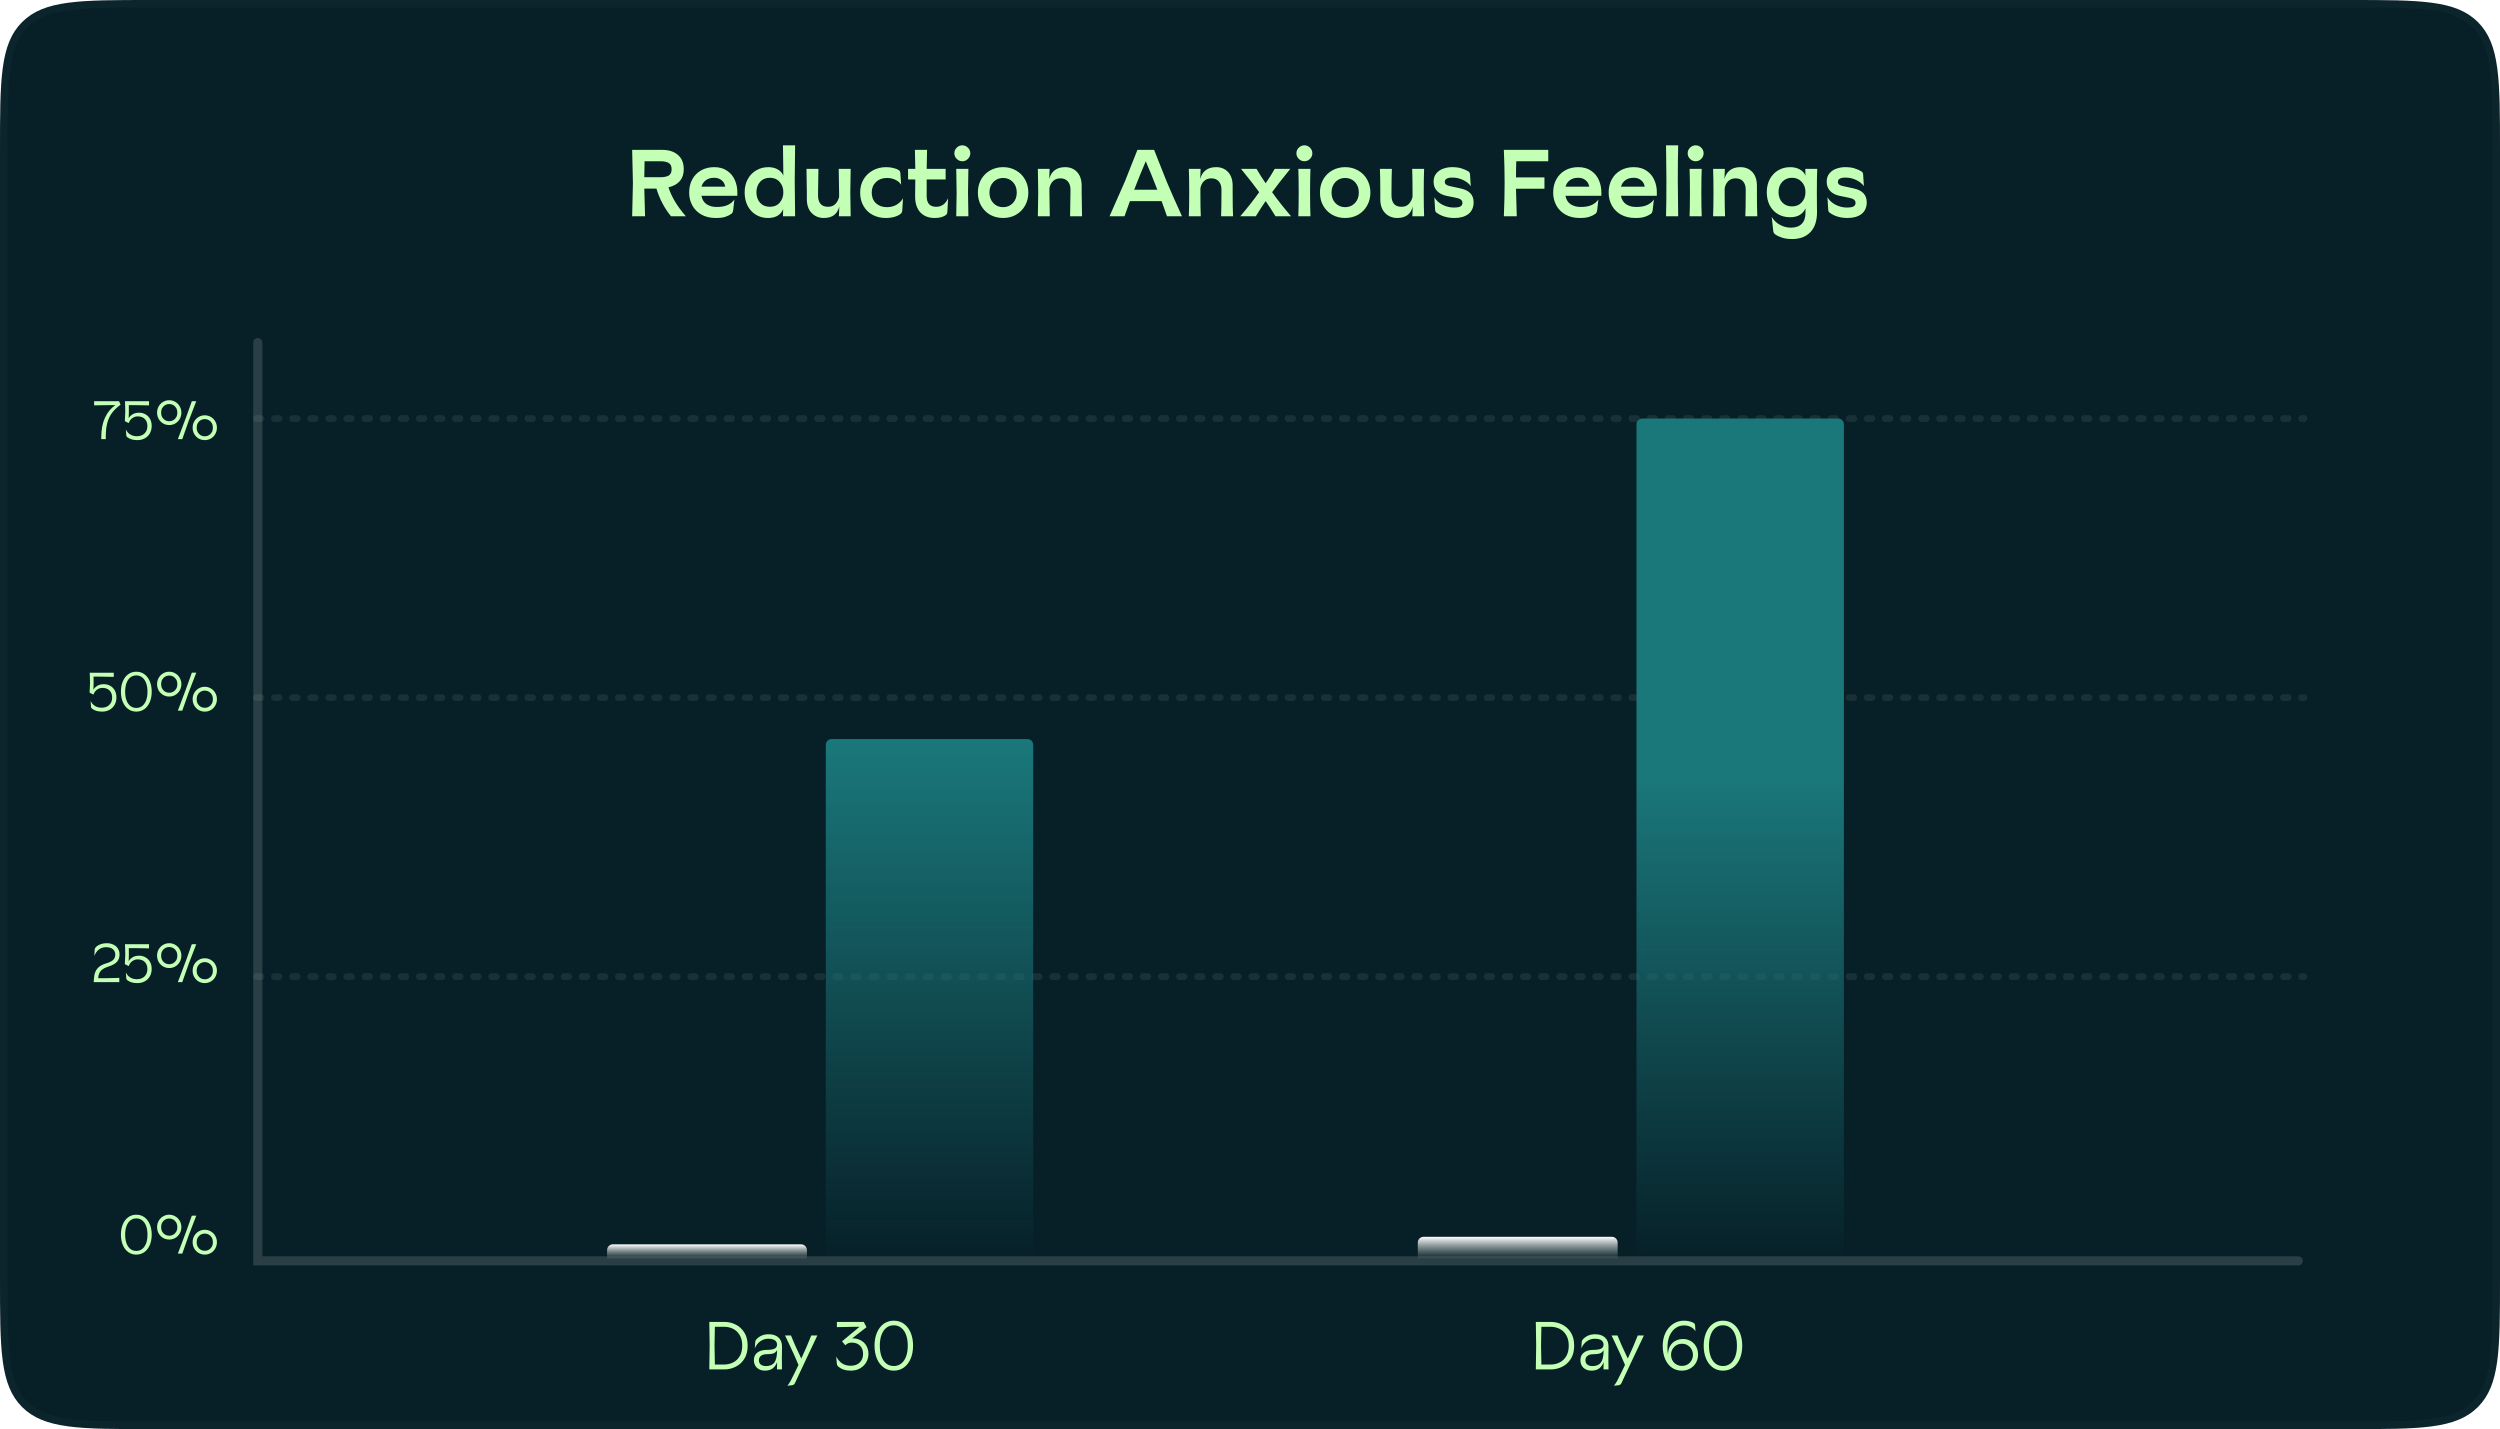 <svg xmlns="http://www.w3.org/2000/svg" width="663" height="379" fill="none" xmlns:v="https://vecta.io/nano"><g filter="url(#A)"><path d="M623 0H40C21.144 0 11.716 0 5.858 5.858S0 21.144 0 40v299c0 18.856 0 28.284 5.858 34.142S21.144 379 40 379h583c18.856 0 28.284 0 34.142-5.858S663 357.856 663 339V40c0-18.856 0-28.284-5.858-34.142S641.856 0 623 0z" fill="#072028"/><path d="M6.565 372.435l-.707.707.707-.707c-2.712-2.712-4.124-6.287-4.842-11.623C1.002 355.448 1 348.456 1 339V40c0-9.456.002-16.448.723-21.812.717-5.335 2.129-8.911 4.842-11.623S12.852 2.441 18.188 1.723C23.552 1.002 30.544 1 40 1h583c9.456 0 16.448.002 21.812.723 5.336.717 8.911 2.129 11.623 4.842s4.124 6.287 4.842 11.623C661.998 23.552 662 30.544 662 40v299c0 9.456-.002 16.448-.723 21.812-.718 5.336-2.13 8.911-4.842 11.623s-6.287 4.124-11.623 4.842c-5.364.721-12.356.723-21.812.723H40c-9.456 0-16.448-.002-21.812-.723-5.335-.718-8.911-2.13-11.623-4.842z" stroke="#bec6c4" stroke-opacity=".03" stroke-width="2"/></g><path opacity=".1" d="M68 259h543M68 185h543M68 111h543" stroke="#bec6c4" stroke-width="1.797" stroke-linecap="round" stroke-dasharray="1.2 3.6"/><g fill="#c4ffb6"><path d="M26.861 115.886c0-2.002.331-3.713.992-5.131.661-1.428 1.581-2.534 2.76-3.32h-1.567l-4.082.072V106.4h6.612l.388.934c-.939.681-1.691 1.404-2.257 2.171-.565.757-.982 1.638-1.25 2.644-.268.997-.402 2.185-.402 3.565v.747h-1.193v-.575zm9.555.834c-1.054 0-1.897-.23-2.53-.69-.124-.076-.22-.163-.287-.259s-.105-.22-.115-.373l-.101-1.524c.22.537.585.973 1.092 1.308.517.336 1.116.503 1.797.503.891 0 1.581-.249 2.07-.747.498-.498.748-1.15.748-1.955 0-.786-.23-1.409-.69-1.869s-1.083-.689-1.869-.689c-.556 0-1.049.162-1.48.488-.422.316-.728.748-.92 1.294l-1.02-.518.115-2.644-.058-2.056-.029-.589h6.382v1.107l-.69-.015-3.248-.057h-1.423l.014 1.926-.058 1.552c.249-.421.604-.771 1.064-1.049.469-.278 1.035-.417 1.696-.417.652 0 1.227.149 1.725.446.508.287.905.694 1.193 1.221s.431 1.136.431 1.826c0 .766-.168 1.437-.503 2.012-.326.566-.776 1.002-1.351 1.308s-1.227.46-1.955.46zm8.463-3.996c-.594 0-1.14-.143-1.639-.431-.489-.297-.877-.695-1.164-1.193-.278-.508-.417-1.064-.417-1.667s.139-1.155.417-1.653c.287-.508.676-.906 1.164-1.193.498-.297 1.044-.446 1.639-.446s1.135.149 1.624.446c.498.287.886.685 1.164 1.193.287.498.431 1.049.431 1.653s-.144 1.159-.431 1.667c-.278.498-.666.896-1.164 1.193-.489.288-1.03.431-1.624.431zm2.285 3.737l.69-1.811 1.581-4.211 1.437-4.039h1.179l-1.998 5.189-1.71 4.872h-1.179zm-2.285-4.743c.402 0 .767-.096 1.092-.287s.585-.46.776-.805.287-.743.287-1.193-.096-.848-.287-1.193-.45-.614-.776-.805-.69-.288-1.092-.288-.767.096-1.092.288-.585.46-.776.805-.287.742-.287 1.193.096.848.287 1.193.45.613.776.805.69.287 1.092.287zm9.429 5.002c-.594 0-1.14-.144-1.639-.431-.489-.297-.877-.695-1.164-1.193-.278-.508-.417-1.064-.417-1.667s.139-1.155.417-1.653c.287-.508.675-.906 1.164-1.193.498-.297 1.044-.446 1.639-.446s1.135.149 1.624.446c.498.287.886.685 1.164 1.193.287.498.431 1.049.431 1.653s-.144 1.159-.431 1.667c-.278.498-.666.896-1.164 1.193-.489.287-1.03.431-1.624.431zm0-1.006c.403 0 .767-.096 1.092-.287s.585-.46.776-.805.287-.743.287-1.193-.096-.848-.287-1.193-.45-.614-.776-.805-.69-.288-1.092-.288-.767.096-1.092.288-.585.46-.776.805-.287.742-.287 1.193.096.848.287 1.193.45.613.776.805.69.287 1.092.287zM27.068 188.72c-1.054 0-1.897-.23-2.53-.69-.125-.076-.22-.163-.287-.259s-.105-.22-.115-.373l-.101-1.524c.22.537.585.973 1.092 1.308.517.336 1.116.503 1.797.503.891 0 1.581-.249 2.07-.747.498-.498.747-1.15.747-1.955 0-.786-.23-1.409-.69-1.869s-1.083-.689-1.869-.689c-.556 0-1.049.162-1.48.488-.422.316-.728.748-.92 1.294l-1.021-.518.115-2.644-.058-2.056-.029-.589h6.382v1.107l-.69-.015-3.248-.057h-1.423l.014 1.926-.058 1.552c.249-.421.604-.771 1.064-1.049.47-.278 1.035-.417 1.696-.417.652 0 1.227.149 1.725.446.508.287.906.694 1.193 1.221s.431 1.136.431 1.826c0 .766-.168 1.437-.503 2.012-.326.566-.776 1.002-1.351 1.308s-1.227.46-1.955.46zm9.083 0c-.824 0-1.543-.225-2.156-.675s-1.088-1.074-1.423-1.869c-.335-.805-.503-1.72-.503-2.745s.168-1.936.503-2.731c.335-.805.81-1.433 1.423-1.883s1.332-.676 2.156-.676 1.543.225 2.156.676 1.088 1.078 1.423 1.883c.335.795.503 1.705.503 2.731s-.168 1.94-.503 2.745c-.335.795-.81 1.418-1.423 1.869s-1.332.675-2.156.675zm0-.977c.604 0 1.126-.173 1.567-.518.45-.354.795-.853 1.035-1.495.239-.651.359-1.418.359-2.299s-.12-1.644-.359-2.286c-.24-.651-.585-1.15-1.035-1.495-.441-.354-.963-.531-1.567-.531s-1.131.177-1.581.531c-.441.345-.781.844-1.021 1.495-.239.642-.359 1.404-.359 2.286s.12 1.648.359 2.299c.24.642.58 1.141 1.021 1.495.45.345.977.518 1.581.518zm8.728-3.019c-.594 0-1.14-.143-1.639-.431-.489-.297-.877-.695-1.164-1.193-.278-.508-.417-1.064-.417-1.667s.139-1.155.417-1.653c.287-.508.676-.906 1.164-1.193.498-.297 1.044-.446 1.639-.446s1.135.149 1.624.446c.498.287.886.685 1.164 1.193.287.498.431 1.049.431 1.653s-.144 1.159-.431 1.667c-.278.498-.666.896-1.164 1.193-.489.288-1.03.431-1.624.431zm2.285 3.737l.69-1.811 1.581-4.211 1.437-4.039h1.179l-1.998 5.189-1.71 4.872h-1.179zm-2.285-4.743c.402 0 .767-.096 1.092-.287s.585-.46.776-.805.287-.743.287-1.193-.096-.848-.287-1.193-.45-.614-.776-.805-.69-.288-1.092-.288-.767.096-1.092.288-.585.46-.776.805-.287.742-.287 1.193.096.848.287 1.193.45.613.776.805.69.287 1.092.287zm9.429 5.002c-.594 0-1.14-.144-1.639-.431-.489-.297-.877-.695-1.164-1.193-.278-.508-.417-1.064-.417-1.667s.139-1.155.417-1.653c.287-.508.675-.906 1.164-1.193.498-.297 1.044-.446 1.639-.446s1.135.149 1.624.446c.498.287.886.685 1.164 1.193.287.498.431 1.049.431 1.653s-.144 1.159-.431 1.667c-.278.498-.666.896-1.164 1.193-.489.287-1.03.431-1.624.431zm0-1.006c.403 0 .767-.096 1.092-.287s.585-.46.776-.805.287-.743.287-1.193-.096-.848-.287-1.193-.45-.614-.776-.805-.69-.288-1.092-.288-.767.096-1.092.288-.585.46-.776.805-.287.742-.287 1.193.096.848.287 1.193.45.613.776.805.69.287 1.092.287zm-29.352 71.425c.086-.958.383-1.73.891-2.314.517-.594 1.298-1.045 2.343-1.351.834-.24 1.437-.537 1.811-.891.383-.364.575-.834.575-1.409 0-.604-.211-1.083-.632-1.437-.422-.364-1.025-.547-1.811-.547-.728 0-1.365.207-1.912.619-.537.412-.934.996-1.193 1.753l.072-1.61c.01-.201.048-.369.115-.503.077-.134.192-.273.345-.417.728-.594 1.643-.891 2.745-.891.671 0 1.26.125 1.768.374.517.249.915.599 1.193 1.049.287.451.431.968.431 1.553 0 .843-.24 1.509-.719 1.997s-1.159.872-2.041 1.15c-.728.23-1.294.489-1.696.777-.403.277-.695.603-.877.977s-.292.843-.331 1.409h1.811l3.062-.072.733-.029v1.135h-6.799l.115-1.322zm11.46 1.581c-1.054 0-1.897-.23-2.53-.69-.124-.076-.22-.163-.287-.259s-.105-.22-.115-.373l-.101-1.524c.22.537.585.973 1.092 1.308.517.336 1.116.503 1.797.503.891 0 1.581-.249 2.07-.747.498-.498.748-1.15.748-1.955 0-.786-.23-1.409-.69-1.869s-1.083-.689-1.869-.689c-.556 0-1.049.162-1.48.488-.422.316-.728.748-.92 1.294l-1.02-.518.115-2.644-.058-2.056-.029-.589h6.382v1.107l-.69-.015-3.248-.057h-1.423l.014 1.926-.058 1.552c.249-.421.604-.771 1.064-1.049.469-.278 1.035-.417 1.696-.417.652 0 1.227.149 1.725.446.508.287.905.694 1.193 1.221s.431 1.136.431 1.826c0 .766-.168 1.437-.503 2.012-.326.566-.776 1.002-1.351 1.308s-1.227.46-1.955.46zm8.463-3.996c-.594 0-1.14-.143-1.639-.431-.489-.297-.877-.695-1.164-1.193-.278-.508-.417-1.064-.417-1.667s.139-1.155.417-1.653c.287-.508.676-.906 1.164-1.193.498-.297 1.044-.446 1.639-.446s1.135.149 1.624.446c.498.287.886.685 1.164 1.193.287.498.431 1.049.431 1.653s-.144 1.159-.431 1.667c-.278.498-.666.896-1.164 1.193-.489.288-1.03.431-1.624.431zm2.285 3.737l.69-1.811 1.581-4.211 1.437-4.039h1.179l-1.998 5.189-1.71 4.872h-1.179zm-2.285-4.743c.402 0 .767-.096 1.092-.287s.585-.46.776-.805.287-.743.287-1.193-.096-.848-.287-1.193-.45-.614-.776-.805-.69-.288-1.092-.288-.767.096-1.092.288-.585.46-.776.805-.287.742-.287 1.193.096.848.287 1.193.45.613.776.805.69.287 1.092.287zm9.429 5.002c-.594 0-1.14-.144-1.639-.431-.489-.297-.877-.695-1.164-1.193-.278-.508-.417-1.064-.417-1.667s.139-1.155.417-1.653c.287-.508.675-.906 1.164-1.193.498-.297 1.044-.446 1.639-.446s1.135.149 1.624.446c.498.287.886.685 1.164 1.193.287.498.431 1.049.431 1.653s-.144 1.159-.431 1.667c-.278.498-.666.896-1.164 1.193-.489.287-1.03.431-1.624.431zm0-1.006c.403 0 .767-.096 1.092-.287s.585-.46.776-.805.287-.743.287-1.193-.096-.848-.287-1.193-.45-.614-.776-.805-.69-.288-1.092-.288-.767.096-1.092.288-.585.46-.776.805-.287.742-.287 1.193.096.848.287 1.193.45.613.776.805.69.287 1.092.287zM36.151 332.72c-.824 0-1.543-.225-2.156-.675s-1.088-1.074-1.423-1.869c-.335-.805-.503-1.72-.503-2.745s.168-1.936.503-2.731c.335-.805.81-1.433 1.423-1.883s1.332-.676 2.156-.676 1.543.225 2.156.676 1.088 1.078 1.423 1.883c.335.795.503 1.705.503 2.731s-.168 1.94-.503 2.745c-.335.795-.81 1.418-1.423 1.869s-1.332.675-2.156.675zm0-.977c.604 0 1.126-.173 1.567-.518.45-.354.795-.853 1.035-1.495.239-.651.359-1.418.359-2.299s-.12-1.644-.359-2.286c-.24-.651-.585-1.15-1.035-1.495-.441-.354-.963-.531-1.567-.531s-1.131.177-1.581.531c-.441.345-.781.844-1.021 1.495-.239.642-.359 1.404-.359 2.286s.12 1.648.359 2.299c.24.642.58 1.141 1.021 1.495.45.345.977.518 1.581.518zm8.728-3.019c-.594 0-1.14-.143-1.639-.431-.489-.297-.877-.695-1.164-1.193-.278-.508-.417-1.064-.417-1.667s.139-1.155.417-1.653c.287-.508.676-.906 1.164-1.193.498-.297 1.044-.446 1.639-.446s1.135.149 1.624.446c.498.287.886.685 1.164 1.193.287.498.431 1.049.431 1.653s-.144 1.159-.431 1.667c-.278.498-.666.896-1.164 1.193-.489.288-1.03.431-1.624.431zm2.285 3.737l.69-1.811 1.581-4.211 1.437-4.039h1.179l-1.998 5.189-1.71 4.872h-1.179zm-2.285-4.743c.402 0 .767-.096 1.092-.287s.585-.46.776-.805.287-.743.287-1.193-.096-.848-.287-1.193-.45-.614-.776-.805-.69-.288-1.092-.288-.767.096-1.092.288-.585.46-.776.805-.287.742-.287 1.193.096.848.287 1.193.45.613.776.805.69.287 1.092.287zm9.429 5.002c-.594 0-1.14-.144-1.639-.431-.489-.297-.877-.695-1.164-1.193-.278-.508-.417-1.064-.417-1.667s.139-1.155.417-1.653c.287-.508.675-.906 1.164-1.193.498-.297 1.044-.446 1.639-.446s1.135.149 1.624.446c.498.287.886.685 1.164 1.193.287.498.431 1.049.431 1.653s-.144 1.159-.431 1.667c-.278.498-.666.896-1.164 1.193-.489.287-1.03.431-1.624.431zm0-1.006c.403 0 .767-.096 1.092-.287s.585-.46.776-.805.287-.743.287-1.193-.096-.848-.287-1.193-.45-.614-.776-.805-.69-.288-1.092-.288-.767.096-1.092.288-.585.46-.776.805-.287.742-.287 1.193.096.848.287 1.193.45.613.776.805.69.287 1.092.287z"/><path d="M167.648 57.356l.202-8.804-.202-8.804h7.999c1.728 0 3.103.444 4.126 1.333 1.039.872 1.559 2.138 1.559 3.798 0 2.549-1.35 4.15-4.05 4.804.772 2.465 2.306 5.022 4.603 7.672h-3.924c-1.727-2.079-3.018-4.528-3.873-7.345h-3.22l.201 7.345h-3.421zm7.597-10.363c.872 0 1.568-.142 2.088-.428.519-.302.779-.864.779-1.685s-.26-1.375-.779-1.66c-.52-.302-1.216-.453-2.088-.453h-4.301l-.076 4.226h4.377zm20.3 4.93h-9.533c.218 1.04.687 1.794 1.408 2.264.738.469 1.619.704 2.642.704 1.257 0 2.272-.193 3.043-.579s1.325-.864 1.66-1.434l-.327 2.868c-.067.469-.234.796-.503.981-.419.302-.93.553-1.534.755-.604.218-1.451.327-2.541.327-1.492 0-2.775-.302-3.848-.905-1.057-.604-1.862-1.417-2.415-2.44s-.83-2.155-.83-3.396c0-1.341.285-2.524.855-3.547s1.358-1.811 2.365-2.365 2.146-.83 3.421-.83c1.375 0 2.515.319 3.42.956.923.62 1.602 1.434 2.038 2.44.453 1.006.679 2.071.679 3.195v1.006zm-3.22-2.415c-.1-.704-.419-1.274-.955-1.71-.52-.436-1.174-.654-1.962-.654-.906 0-1.644.218-2.214.654-.57.419-.956.989-1.157 1.71h6.288zm11.344 8.301c-1.191 0-2.256-.285-3.195-.855s-1.677-1.367-2.213-2.39c-.52-1.04-.78-2.23-.78-3.572 0-1.291.268-2.44.805-3.446.553-1.023 1.308-1.811 2.264-2.364.955-.57 2.029-.855 3.219-.855.956 0 1.786.201 2.491.604.721.403 1.215.956 1.484 1.66l-.101-8.049h3.22l-.101 9.408.101 9.407h-3.22l.05-1.912c-.268.721-.746 1.3-1.433 1.736-.688.419-1.552.629-2.591.629zm.503-2.968c1.09 0 1.953-.361 2.591-1.082.654-.738.981-1.66.981-2.767s-.327-2.021-.981-2.742c-.638-.738-1.501-1.107-2.591-1.107s-1.962.369-2.616 1.107c-.637.721-.956 1.635-.956 2.742s.319 2.029.956 2.767c.654.721 1.526 1.082 2.616 1.082zm14.333 2.968c-1.308 0-2.389-.436-3.245-1.308s-1.282-2.096-1.282-3.672V51.068l-.101-6.288h3.169l-.1 6.288v.805c0 .922.218 1.652.654 2.188.436.52 1.106.78 2.012.78.788 0 1.417-.235 1.887-.704.486-.47.83-1.107 1.031-1.912V51.068l-.101-6.288h3.17l-.101 6.288.101 6.288h-3.119l.1-2.566c-.52 2.012-1.878 3.018-4.075 3.018zm16.424 0c-1.308 0-2.482-.277-3.521-.83-1.023-.553-1.828-1.341-2.415-2.364s-.881-2.205-.881-3.547c0-1.291.294-2.448.881-3.471.603-1.023 1.425-1.819 2.465-2.39 1.056-.587 2.239-.88 3.547-.88.654 0 1.282.075 1.886.226.604.134 1.073.31 1.409.528.301.184.461.47.478.855l.201 3.069c-.302-.537-.797-.973-1.484-1.308-.671-.335-1.434-.503-2.289-.503-1.191 0-2.163.369-2.918 1.107-.738.721-1.107 1.643-1.107 2.767 0 1.174.369 2.113 1.107 2.817.755.704 1.727 1.056 2.918 1.056 1.006 0 1.878-.226 2.616-.679s1.291-1.014 1.66-1.685l-.201 3.22c-.017.235-.059.411-.126.528-.05.117-.151.243-.302.377-.402.335-.947.604-1.635.805s-1.45.302-2.289.302zm12.938 0c-1.576 0-2.834-.486-3.773-1.459-.939-.989-1.408-2.432-1.408-4.326l.05-4.427h-1.912v-2.817h1.912l-.025-1.107-.076-3.924h3.22l-.075 3.924-.026 1.107h5.031v2.817h-5.031v4.427c0 1.878.839 2.817 2.516 2.817 1.442 0 2.498-.755 3.169-2.264l-.201 3.572c-.017.252-.059.444-.126.579-.067.117-.193.243-.377.377-.704.469-1.66.704-2.868.704zm7.34-15.042c-.57 0-1.065-.21-1.484-.629s-.629-.914-.629-1.484c0-.587.21-1.082.629-1.484.419-.419.914-.629 1.484-.629.587 0 1.082.21 1.484.629.419.403.629.897.629 1.484 0 .57-.21 1.065-.629 1.484-.402.419-.897.629-1.484.629zm-1.61 14.589l.101-6.288-.101-6.288h3.22l-.101 6.288.101 6.288h-3.22zm12.427.453c-1.274 0-2.423-.285-3.446-.855-1.006-.587-1.802-1.392-2.389-2.415-.57-1.023-.856-2.18-.856-3.471s.286-2.448.856-3.471c.587-1.023 1.383-1.819 2.389-2.39 1.023-.587 2.172-.88 3.446-.88s2.415.293 3.421.88c1.023.57 1.82 1.367 2.39 2.39.587 1.023.88 2.18.88 3.471s-.293 2.448-.88 3.471c-.57 1.023-1.367 1.828-2.39 2.415-1.006.57-2.146.855-3.421.855zm0-2.868c1.04 0 1.904-.36 2.591-1.082s1.031-1.652 1.031-2.792-.343-2.071-1.031-2.792-1.551-1.082-2.591-1.082-1.903.36-2.591 1.082-1.031 1.652-1.031 2.792.344 2.071 1.031 2.792 1.552 1.082 2.591 1.082zm9.214 2.415l.101-6.288-.101-6.288h3.119l-.1 2.717c.234-.989.704-1.761 1.408-2.314.705-.57 1.644-.855 2.817-.855 1.308 0 2.365.436 3.17 1.308.805.855 1.207 2.079 1.207 3.672v1.761l.101 6.288h-3.17l.101-6.288v-.805c0-.905-.235-1.627-.704-2.163s-1.124-.805-1.962-.805c-.805 0-1.459.243-1.962.729-.486.47-.805 1.098-.956 1.887v1.157l.101 6.288h-3.17zm34.252 0l-1.433-4.024h-8.402l-1.434 4.024h-3.974l4.075-9.231 3.32-8.376h4.427l3.321 8.376c.821 1.979 2.18 5.056 4.075 9.231h-3.975zm-2.565-7.043c-1.174-3.035-2.197-5.551-3.069-7.546-.956 2.23-1.979 4.746-3.069 7.546h6.138zm8.353 7.043c.067-1.593.1-3.689.1-6.288 0-2.582-.033-4.679-.1-6.288h3.119l-.101 2.717c.235-.989.705-1.761 1.409-2.314.704-.57 1.643-.855 2.817-.855 1.308 0 2.365.436 3.169 1.308.805.855 1.208 2.079 1.208 3.672v1.761c0 2.599.033 4.695.1 6.288h-3.169c.067-1.593.101-3.689.101-6.288v-.805c0-.905-.235-1.627-.705-2.163s-1.123-.805-1.962-.805c-.805 0-1.459.243-1.962.729-.486.47-.805 1.098-.955 1.887v1.157c0 2.599.033 4.695.1 6.288h-3.169zm13.632 0c2.012-2.348 3.689-4.477 5.03-6.389-1.123-1.56-2.733-3.622-4.829-6.188h4.125c.788 1.375 1.593 2.65 2.415 3.823.821-1.174 1.626-2.448 2.414-3.823h4.126c-2.096 2.566-3.706 4.628-4.83 6.188 1.342 1.912 3.019 4.041 5.031 6.389h-4.125c-.99-1.61-1.862-2.951-2.616-4.024-.755 1.073-1.627 2.415-2.616 4.024h-4.125zm17.012-14.589c-.57 0-1.064-.21-1.484-.629s-.628-.914-.628-1.484c0-.587.209-1.082.628-1.484.42-.419.914-.629 1.484-.629.587 0 1.082.21 1.485.629.419.403.628.897.628 1.484 0 .57-.209 1.065-.628 1.484-.403.419-.898.629-1.485.629zm-1.609 14.589c.067-1.593.1-3.689.1-6.288 0-2.582-.033-4.679-.1-6.288h3.219c-.067 1.61-.1 3.706-.1 6.288 0 2.65.033 4.746.1 6.288h-3.219zm12.427.453c-1.275 0-2.423-.285-3.446-.855-1.006-.587-1.803-1.392-2.39-2.415-.57-1.023-.855-2.18-.855-3.471s.285-2.448.855-3.471c.587-1.023 1.384-1.819 2.39-2.39 1.023-.587 2.171-.88 3.446-.88s2.414.293 3.421.88c1.023.57 1.819 1.367 2.389 2.39.587 1.023.881 2.18.881 3.471s-.294 2.448-.881 3.471c-.57 1.023-1.366 1.828-2.389 2.415-1.007.57-2.147.855-3.421.855zm0-2.868c1.039 0 1.903-.36 2.591-1.082s1.031-1.652 1.031-2.792-.344-2.071-1.031-2.792-1.552-1.082-2.591-1.082-1.904.36-2.591 1.082-1.031 1.652-1.031 2.792.343 2.071 1.031 2.792 1.551 1.082 2.591 1.082zm13.842 2.868c-1.308 0-2.39-.436-3.245-1.308s-1.283-2.096-1.283-3.672V51.068c0-2.599-.033-4.695-.1-6.288h3.169c-.067 1.593-.101 3.689-.101 6.288v.805c0 .922.218 1.652.654 2.188.436.52 1.107.78 2.013.78.788 0 1.417-.235 1.886-.704.486-.47.83-1.107 1.031-1.912V51.068c0-2.599-.033-4.695-.1-6.288h3.169c-.067 1.593-.1 3.689-.1 6.288 0 2.583.033 4.679.1 6.288h-3.119l.101-2.566c-.52 2.012-1.878 3.018-4.075 3.018zm15.141 0c-1.861 0-3.421-.453-4.679-1.358-.151-.101-.26-.21-.327-.327-.067-.134-.109-.293-.125-.478l-.202-3.32c.537.872 1.275 1.543 2.214 2.012.956.469 1.928.704 2.918.704.888 0 1.492-.101 1.811-.302.335-.218.503-.52.503-.906s-.134-.679-.403-.88c-.251-.218-.687-.386-1.308-.503l-2.465-.503c-1.073-.218-1.92-.646-2.54-1.283s-.931-1.459-.931-2.465c0-.905.243-1.643.73-2.213.486-.587 1.098-1.006 1.836-1.258.754-.268 1.526-.403 2.314-.403.956 0 1.761.101 2.415.302.654.184 1.282.453 1.886.805.285.168.445.419.478.755l.201 3.169c-.452-.637-1.123-1.174-2.012-1.61s-1.845-.654-2.867-.654c-1.342 0-2.013.386-2.013 1.157 0 .553.453.922 1.359 1.107l2.792.604c2.33.486 3.496 1.71 3.496 3.672 0 1.358-.461 2.398-1.384 3.119-.922.704-2.154 1.056-3.697 1.056zm13.099-.453c.134-3.052.201-5.987.201-8.804s-.067-5.752-.201-8.804h11.772v3.018h-8.477c-.051 1.174-.076 2.599-.076 4.276h7.546v3.018h-7.546l.202 7.295h-3.421zm25.857-5.433h-9.533c.218 1.04.688 1.794 1.409 2.264.738.469 1.618.704 2.641.704 1.258 0 2.272-.193 3.044-.579s1.324-.864 1.66-1.434l-.327 2.868c-.067.469-.235.796-.503.981-.42.302-.931.553-1.535.755-.603.218-1.45.327-2.54.327-1.493 0-2.776-.302-3.849-.905-1.056-.604-1.861-1.417-2.415-2.44s-.83-2.155-.83-3.396c0-1.341.285-2.524.856-3.547s1.358-1.811 2.364-2.365 2.146-.83 3.421-.83c1.375 0 2.515.319 3.421.956.922.62 1.601 1.434 2.037 2.44.453 1.006.679 2.071.679 3.195v1.006zm-3.219-2.415c-.101-.704-.419-1.274-.956-1.71-.52-.436-1.174-.654-1.962-.654-.906 0-1.643.218-2.214.654-.57.419-.955.989-1.157 1.71h6.289zm17.933 2.415h-9.533c.218 1.04.688 1.794 1.409 2.264.738.469 1.618.704 2.641.704 1.258 0 2.272-.193 3.043-.579s1.325-.864 1.661-1.434l-.327 2.868c-.067.469-.235.796-.503.981-.42.302-.931.553-1.535.755-.604.218-1.45.327-2.54.327-1.493 0-2.776-.302-3.849-.905-1.056-.604-1.861-1.417-2.415-2.44s-.83-2.155-.83-3.396c0-1.341.285-2.524.856-3.547s1.358-1.811 2.364-2.365 2.146-.83 3.421-.83c1.375 0 2.515.319 3.421.956.922.62 1.601 1.434 2.037 2.44.453 1.006.679 2.071.679 3.195v1.006zm-3.219-2.415c-.101-.704-.42-1.274-.956-1.71-.52-.436-1.174-.654-1.962-.654-.906 0-1.643.218-2.214.654-.57.419-.955.989-1.157 1.71h6.289zm5.658 7.848c.067-2.398.101-5.534.101-9.407l-.101-9.408h3.22c-.067 2.331-.101 5.467-.101 9.408l.101 9.407h-3.22zm7.849-14.589c-.57 0-1.064-.21-1.484-.629s-.628-.914-.628-1.484c0-.587.209-1.082.628-1.484.42-.419.914-.629 1.484-.629.587 0 1.082.21 1.485.629.419.403.628.897.628 1.484 0 .57-.209 1.065-.628 1.484-.403.419-.898.629-1.485.629zm-1.609 14.589c.067-1.593.1-3.689.1-6.288 0-2.582-.033-4.679-.1-6.288h3.219c-.067 1.61-.1 3.706-.1 6.288 0 2.65.033 4.746.1 6.288h-3.219zm6.239 0c.067-1.593.101-3.689.101-6.288 0-2.582-.034-4.679-.101-6.288h3.119l-.101 2.717c.235-.989.705-1.761 1.409-2.314.704-.57 1.643-.855 2.817-.855 1.308 0 2.365.436 3.17 1.308.804.855 1.207 2.079 1.207 3.672v1.761c0 2.599.033 4.695.101 6.288h-3.17c.067-1.593.101-3.689.101-6.288v-.805c0-.905-.235-1.627-.705-2.163s-1.123-.805-1.962-.805c-.804 0-1.458.243-1.962.729-.486.47-.804 1.098-.955 1.887v1.157c0 2.599.033 4.695.1 6.288h-3.169zm20.926 6.037c-.989 0-1.878-.126-2.666-.377-.771-.252-1.375-.545-1.811-.88-.151-.117-.268-.252-.352-.402-.084-.134-.134-.319-.151-.553l-.403-3.672c.52.889 1.233 1.585 2.138 2.088.923.52 1.904.78 2.943.78 1.241 0 2.197-.335 2.868-1.006.671-.654 1.006-1.627 1.006-2.918v-1.207c-.302.721-.797 1.3-1.484 1.736-.688.419-1.551.629-2.591.629-1.19 0-2.255-.268-3.194-.805-.939-.553-1.677-1.333-2.214-2.339-.52-1.023-.78-2.197-.78-3.522 0-1.291.269-2.44.805-3.446.554-1.006 1.3-1.786 2.239-2.339s1.987-.83 3.144-.83c1.04 0 1.912.21 2.616.629.721.402 1.207.947 1.459 1.635l-.05-1.811h3.169c-.067 1.56-.101 3.656-.101 6.288l.026 4.025c.016.319.025.671.025 1.056 0 2.398-.587 4.201-1.761 5.408-1.174 1.224-2.8 1.836-4.88 1.836zm0-8.653c1.057 0 1.912-.352 2.566-1.056.671-.721 1.006-1.635 1.006-2.742s-.335-2.012-1.006-2.717c-.654-.721-1.509-1.082-2.566-1.082s-1.92.361-2.591 1.082c-.654.704-.981 1.61-.981 2.717s.327 2.021.981 2.742c.671.704 1.535 1.056 2.591 1.056zm14.736 3.069c-1.861 0-3.421-.453-4.678-1.358-.151-.101-.26-.21-.327-.327-.068-.134-.109-.293-.126-.478l-.201-3.32c.536.872 1.274 1.543 2.213 2.012.956.469 1.929.704 2.918.704.889 0 1.492-.101 1.811-.302.335-.218.503-.52.503-.906s-.134-.679-.402-.88c-.252-.218-.688-.386-1.308-.503l-2.465-.503c-1.074-.218-1.921-.646-2.541-1.283s-.931-1.459-.931-2.465c0-.905.243-1.643.73-2.213.486-.587 1.098-1.006 1.836-1.258.755-.268 1.526-.403 2.314-.403.956 0 1.761.101 2.415.302.654.184 1.283.453 1.886.805.285.168.445.419.478.755l.202 3.169c-.453-.637-1.124-1.174-2.013-1.61s-1.844-.654-2.867-.654c-1.342 0-2.013.386-2.013 1.157 0 .553.453.922 1.359 1.107l2.792.604c2.331.486 3.496 1.71 3.496 3.672 0 1.358-.461 2.398-1.383 3.119-.923.704-2.155 1.056-3.698 1.056zM188.108 363.168l.09-6.3-.09-6.3h3.978c1.044 0 2.034.228 2.97.684.948.456 1.722 1.158 2.322 2.106.6.936.9 2.106.9 3.51s-.3 2.58-.9 3.528c-.6.936-1.374 1.632-2.322 2.088-.936.456-1.926.684-2.97.684h-3.978zm3.924-1.296c.864 0 1.656-.18 2.376-.54.732-.36 1.32-.912 1.764-1.656.444-.756.666-1.692.666-2.808s-.222-2.046-.666-2.79c-.444-.756-1.032-1.314-1.764-1.674-.72-.36-1.512-.54-2.376-.54h-2.448l-.09 5.004.09 5.004h2.448zm10.78 1.62c-.828 0-1.518-.252-2.07-.756-.54-.516-.81-1.188-.81-2.016 0-.876.306-1.548.918-2.016.624-.48 1.47-.72 2.538-.72.876 0 1.542-.102 1.998-.306.456-.216.684-.582.684-1.098 0-.48-.192-.858-.576-1.134-.372-.276-.966-.414-1.782-.414-.708 0-1.38.21-2.016.63-.624.42-1.134 1.05-1.53 1.89l.126-1.728c.012-.192.09-.372.234-.54.324-.408.768-.75 1.332-1.026s1.224-.414 1.98-.414c1.104 0 1.968.282 2.592.846.636.552.954 1.362.954 2.43l-.018 1.962-.018 1.062.036 3.024h-1.332l.036-1.944c-.252.708-.642 1.266-1.17 1.674-.516.396-1.218.594-2.106.594zm.324-1.206c1.032 0 1.782-.324 2.25-.972.468-.66.702-1.752.702-3.276-.228.432-.552.726-.972.882-.42.144-1.026.216-1.818.216-.624 0-1.122.144-1.494.432-.36.276-.54.666-.54 1.17s.168.888.504 1.152c.348.264.804.396 1.368.396zm5.689 5.202c.3-.372.564-.762.792-1.17l1.008-1.998 1.134-2.34-1.206-2.79-1.206-2.592-1.152-2.43h1.566c.54 1.404 1.452 3.444 2.736 6.12l1.35-2.988 1.296-3.132h1.62l-.216.45-3.006 6.354-2.016 4.302-.702 1.512c-.156.336-.414.528-.774.576l-1.224.126zm16.825-3.996c-1.44 0-2.568-.378-3.384-1.134-.132-.12-.222-.24-.27-.36-.036-.132-.066-.318-.09-.558l-.144-1.692c.444.828.978 1.446 1.602 1.854.624.396 1.362.594 2.214.594 1.056 0 1.872-.294 2.448-.882s.864-1.344.864-2.268-.27-1.65-.81-2.178c-.528-.54-1.272-.81-2.232-.81-.648 0-1.206.234-1.674.702l-.864-1.044 4.644-3.852h-1.296l-4.716.09v-1.386h7.128l.72 1.404-3.834 2.988c.06-.012.144-.018.252-.018.768 0 1.464.174 2.088.522.624.336 1.116.816 1.476 1.44s.54 1.344.54 2.16c0 .792-.192 1.524-.576 2.196s-.93 1.212-1.638 1.62-1.524.612-2.448.612zm11.384 0c-1.032 0-1.932-.282-2.7-.846s-1.362-1.344-1.782-2.34c-.42-1.008-.63-2.154-.63-3.438s.21-2.424.63-3.42c.42-1.008 1.014-1.794 1.782-2.358s1.668-.846 2.7-.846 1.932.282 2.7.846 1.362 1.35 1.782 2.358c.42.996.63 2.136.63 3.42s-.21 2.43-.63 3.438c-.42.996-1.014 1.776-1.782 2.34s-1.668.846-2.7.846zm0-1.224c.756 0 1.41-.216 1.962-.648.564-.444.996-1.068 1.296-1.872.3-.816.45-1.776.45-2.88s-.15-2.058-.45-2.862c-.3-.816-.732-1.44-1.296-1.872-.552-.444-1.206-.666-1.962-.666s-1.416.222-1.98.666c-.552.432-.978 1.056-1.278 1.872-.3.804-.45 1.758-.45 2.862s.15 2.064.45 2.88c.3.804.726 1.428 1.278 1.872.564.432 1.224.648 1.98.648zm170.267.9l.09-6.3-.09-6.3h3.978c1.044 0 2.034.228 2.97.684.948.456 1.722 1.158 2.322 2.106.6.936.9 2.106.9 3.51s-.3 2.58-.9 3.528c-.6.936-1.374 1.632-2.322 2.088-.936.456-1.926.684-2.97.684h-3.978zm3.924-1.296c.864 0 1.656-.18 2.376-.54.732-.36 1.32-.912 1.764-1.656.444-.756.666-1.692.666-2.808s-.222-2.046-.666-2.79c-.444-.756-1.032-1.314-1.764-1.674-.72-.36-1.512-.54-2.376-.54h-2.448l-.09 5.004.09 5.004h2.448zm10.779 1.62c-.828 0-1.518-.252-2.07-.756-.54-.516-.81-1.188-.81-2.016 0-.876.306-1.548.918-2.016.624-.48 1.47-.72 2.538-.72.876 0 1.542-.102 1.998-.306.456-.216.684-.582.684-1.098 0-.48-.192-.858-.576-1.134-.372-.276-.966-.414-1.782-.414-.708 0-1.38.21-2.016.63-.624.42-1.134 1.05-1.53 1.89l.126-1.728c.012-.192.09-.372.234-.54.324-.408.768-.75 1.332-1.026s1.224-.414 1.98-.414c1.104 0 1.968.282 2.592.846.636.552.954 1.362.954 2.43l-.018 1.962-.018 1.062.036 3.024h-1.332l.036-1.944c-.252.708-.642 1.266-1.17 1.674-.516.396-1.218.594-2.106.594zm.324-1.206c1.032 0 1.782-.324 2.25-.972.468-.66.702-1.752.702-3.276-.228.432-.552.726-.972.882-.42.144-1.026.216-1.818.216-.624 0-1.122.144-1.494.432-.36.276-.54.666-.54 1.17s.168.888.504 1.152c.348.264.804.396 1.368.396zm5.689 5.202c.3-.372.564-.762.792-1.17l1.008-1.998 1.134-2.34-1.206-2.79-1.206-2.592-1.152-2.43h1.566c.54 1.404 1.452 3.444 2.736 6.12l1.35-2.988 1.296-3.132h1.62l-.216.45-3.006 6.354-2.016 4.302-.702 1.512c-.156.336-.414.528-.774.576l-1.224.126zm17.959-3.996c-.912 0-1.752-.246-2.52-.738-.756-.504-1.362-1.248-1.818-2.232-.456-.996-.684-2.202-.684-3.618 0-1.32.252-2.484.756-3.492s1.182-1.788 2.034-2.34c.864-.552 1.794-.828 2.79-.828.6 0 1.098.054 1.494.162.408.096.774.234 1.098.414.144.084.246.18.306.288.06.096.096.228.108.396l.09 1.512c-.384-.54-.822-.924-1.314-1.152-.492-.24-1.068-.36-1.728-.36-.84 0-1.59.24-2.25.72-.66.468-1.182 1.146-1.566 2.034-.372.876-.558 1.902-.558 3.078l.018.99c.024.264.066.546.126.846.012-.888.204-1.638.576-2.25s.858-1.068 1.458-1.368c.612-.3 1.266-.45 1.962-.45.72 0 1.38.168 1.98.504.612.336 1.098.822 1.458 1.458.36.624.54 1.356.54 2.196 0 .732-.174 1.422-.522 2.07s-.852 1.17-1.512 1.566-1.434.594-2.322.594zm.09-1.26c.54 0 1.026-.126 1.458-.378.444-.252.792-.6 1.044-1.044.264-.456.396-.96.396-1.512s-.132-1.05-.396-1.494c-.252-.456-.6-.81-1.044-1.062-.432-.252-.918-.378-1.458-.378s-1.032.126-1.476.378-.792.606-1.044 1.062c-.252.444-.378.942-.378 1.494s.126 1.056.378 1.512c.252.444.6.792 1.044 1.044s.936.378 1.476.378zm10.863 1.26c-1.032 0-1.932-.282-2.7-.846s-1.362-1.344-1.782-2.34c-.42-1.008-.63-2.154-.63-3.438s.21-2.424.63-3.42c.42-1.008 1.014-1.794 1.782-2.358s1.668-.846 2.7-.846 1.932.282 2.7.846 1.362 1.35 1.782 2.358c.42.996.63 2.136.63 3.42s-.21 2.43-.63 3.438c-.42.996-1.014 1.776-1.782 2.34s-1.668.846-2.7.846zm0-1.224c.756 0 1.41-.216 1.962-.648.564-.444.996-1.068 1.296-1.872.3-.816.45-1.776.45-2.88s-.15-2.058-.45-2.862c-.3-.816-.732-1.44-1.296-1.872-.552-.444-1.206-.666-1.962-.666s-1.416.222-1.98.666c-.552.432-.978 1.056-1.278 1.872-.3.804-.45 1.758-.45 2.862s.15 2.064.45 2.88c.3.804.726 1.428 1.278 1.872.564.432 1.224.648 1.98.648z"/></g><path d="M161 331.536c0-.848.688-1.536 1.536-1.536h49.928c.848 0 1.536.688 1.536 1.536V334h-53v-2.464z" fill="url(#B)"/><path d="M376 329.536c0-.848.688-1.536 1.536-1.536h49.928c.848 0 1.536.688 1.536 1.536V334h-53v-4.464z" fill="url(#C)"/><path d="M219 197.536c0-.848.688-1.536 1.536-1.536h51.928c.848 0 1.536.688 1.536 1.536V334h-55V197.536z" fill="url(#D)"/><path d="M434 112.536c0-.848.688-1.536 1.536-1.536h51.928c.848 0 1.536.688 1.536 1.536V334h-55V112.536z" fill="url(#E)"/><path opacity=".19" d="M68.369 90.834V334.383H609.5" stroke="#bec6c4" stroke-width="2.408" stroke-linecap="round"/><defs><filter id="A" x="-17" y="-17" width="697" height="413" filterUnits="userSpaceOnUse" color-interpolation-filters="sRGB"><feFlood flood-opacity="0"/><feGaussianBlur stdDeviation="8.5"/><feComposite in2="SourceAlpha" operator="in"/><feBlend in="SourceGraphic"/></filter><linearGradient id="B" x1="187.5" y1="330" x2="187.5" y2="334" href="#F"><stop stop-color="#fff"/><stop offset="1" stop-color="#bec6c4" stop-opacity="0"/></linearGradient><linearGradient id="C" x1="402.5" y1="328" x2="402.5" y2="334" href="#F"><stop stop-color="#fff"/><stop offset="1" stop-color="#bec6c4" stop-opacity="0"/></linearGradient><linearGradient id="D" x1="246.5" y1="196" x2="246.5" y2="334" href="#F"><stop stop-color="#1a787b"/><stop offset="1" stop-color="#1a787b" stop-opacity="0"/></linearGradient><linearGradient id="E" x1="461.5" y1="111" x2="461.5" y2="334" href="#F"><stop offset=".422" stop-color="#1a787b"/><stop offset="1" stop-color="#1a787b" stop-opacity="0"/></linearGradient><linearGradient id="F" gradientUnits="userSpaceOnUse"/></defs></svg>